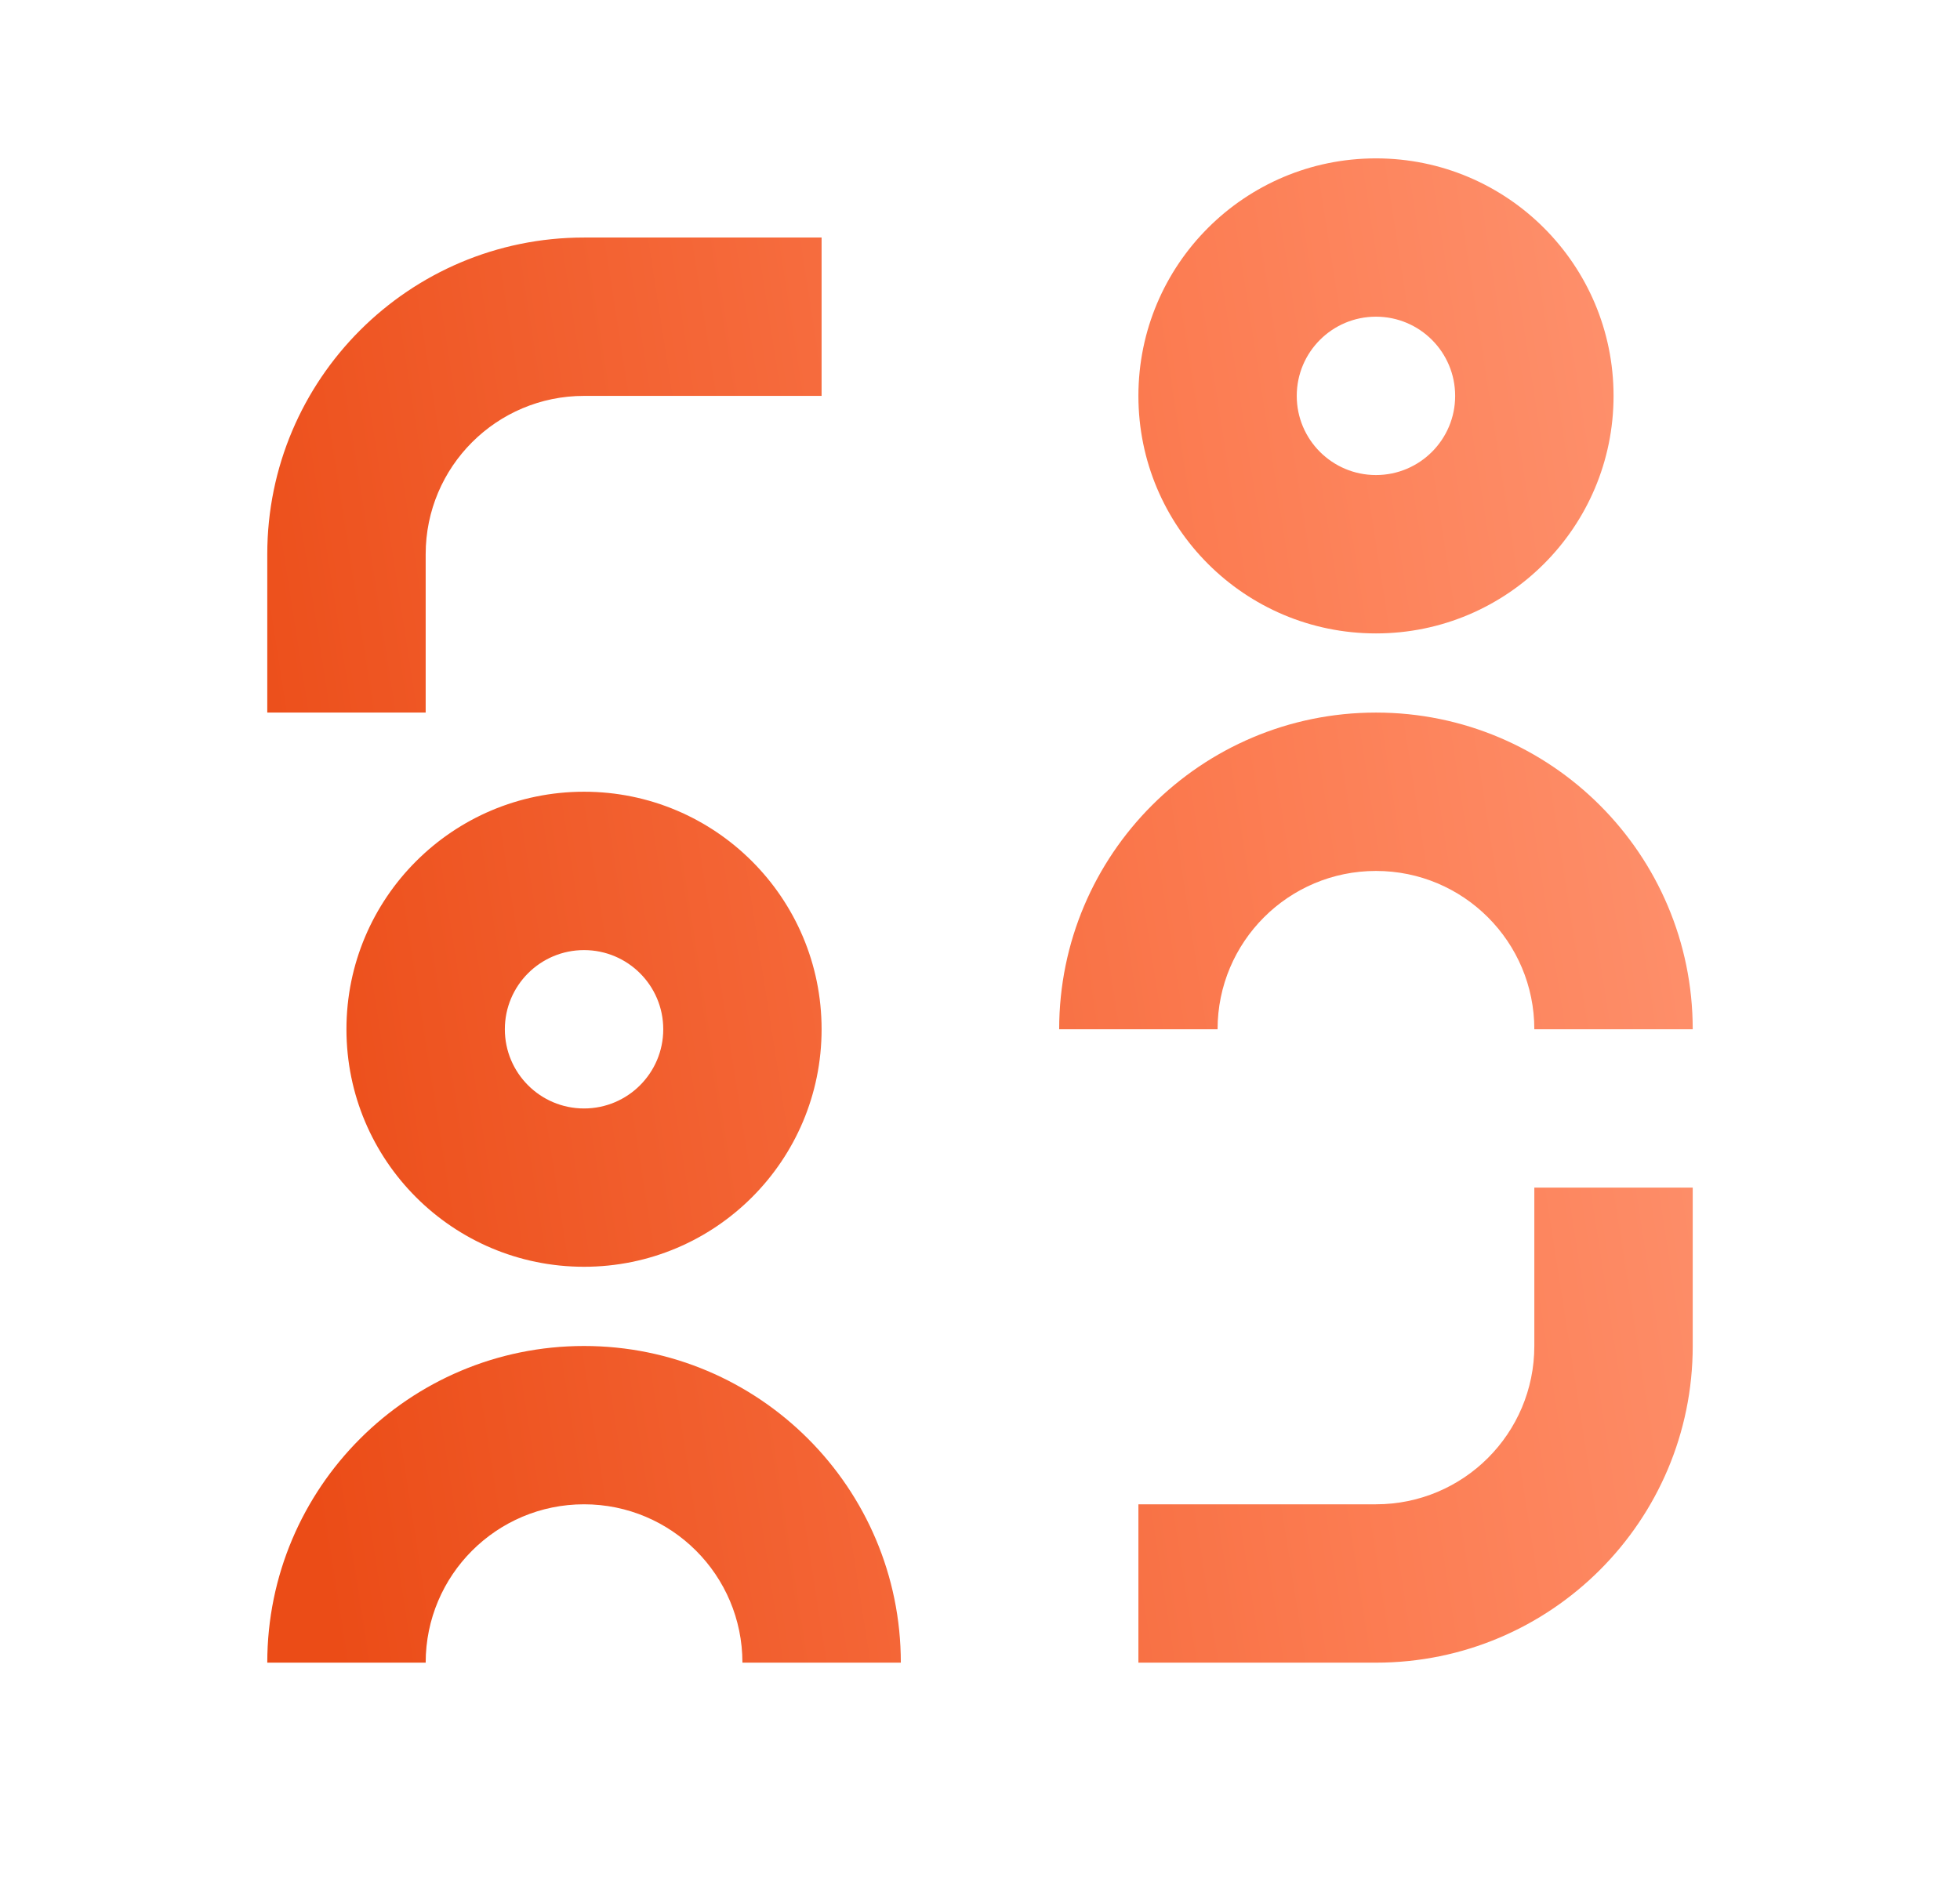 <svg width="33" height="32" viewBox="0 0 33 32" fill="none" xmlns="http://www.w3.org/2000/svg">
<path d="M23.167 8C22.43 8 21.833 7.403 21.833 6.667C21.833 5.93 22.43 5.333 23.167 5.333C23.903 5.333 24.5 5.93 24.5 6.667C24.5 7.403 23.903 8 23.167 8ZM23.167 10.667C25.376 10.667 27.167 8.876 27.167 6.667C27.167 4.458 25.376 2.667 23.167 2.667C20.957 2.667 19.167 4.458 19.167 6.667C19.167 8.876 20.957 10.667 23.167 10.667ZM9.833 4C6.888 4 4.5 6.388 4.5 9.333V12H7.167V9.333C7.167 7.861 8.361 6.667 9.833 6.667H13.833V4H9.833ZM23.167 28C26.112 28 28.5 25.612 28.5 22.667V20H25.833V22.667C25.833 24.14 24.64 25.333 23.167 25.333H19.167V28H23.167ZM11.167 17.333C11.167 16.597 10.57 16 9.833 16C9.097 16 8.5 16.597 8.5 17.333C8.5 18.07 9.097 18.667 9.833 18.667C10.57 18.667 11.167 18.07 11.167 17.333ZM13.833 17.333C13.833 19.543 12.043 21.333 9.833 21.333C7.624 21.333 5.833 19.543 5.833 17.333C5.833 15.124 7.624 13.333 9.833 13.333C12.043 13.333 13.833 15.124 13.833 17.333ZM23.167 14.667C21.694 14.667 20.5 15.861 20.5 17.333H17.833C17.833 14.388 20.221 12 23.167 12C26.112 12 28.5 14.388 28.5 17.333H25.833C25.833 15.861 24.64 14.667 23.167 14.667ZM7.167 28C7.167 26.527 8.361 25.333 9.833 25.333C11.306 25.333 12.5 26.527 12.5 28H15.167C15.167 25.055 12.779 22.667 9.833 22.667C6.888 22.667 4.5 25.055 4.5 28H7.167Z" fill="url(#paint0_linear_2825_2907)"/>
<defs>
<linearGradient id="paint0_linear_2825_2907" x1="3.7" y1="15.312" x2="33.149" y2="10.713" gradientUnits="userSpaceOnUse">
<stop stop-color="#EB4C17"/>
<stop offset="0.595" stop-color="#FC7D53"/>
<stop offset="1" stop-color="#FF9D7D"/>
</linearGradient>
</defs>
</svg>
